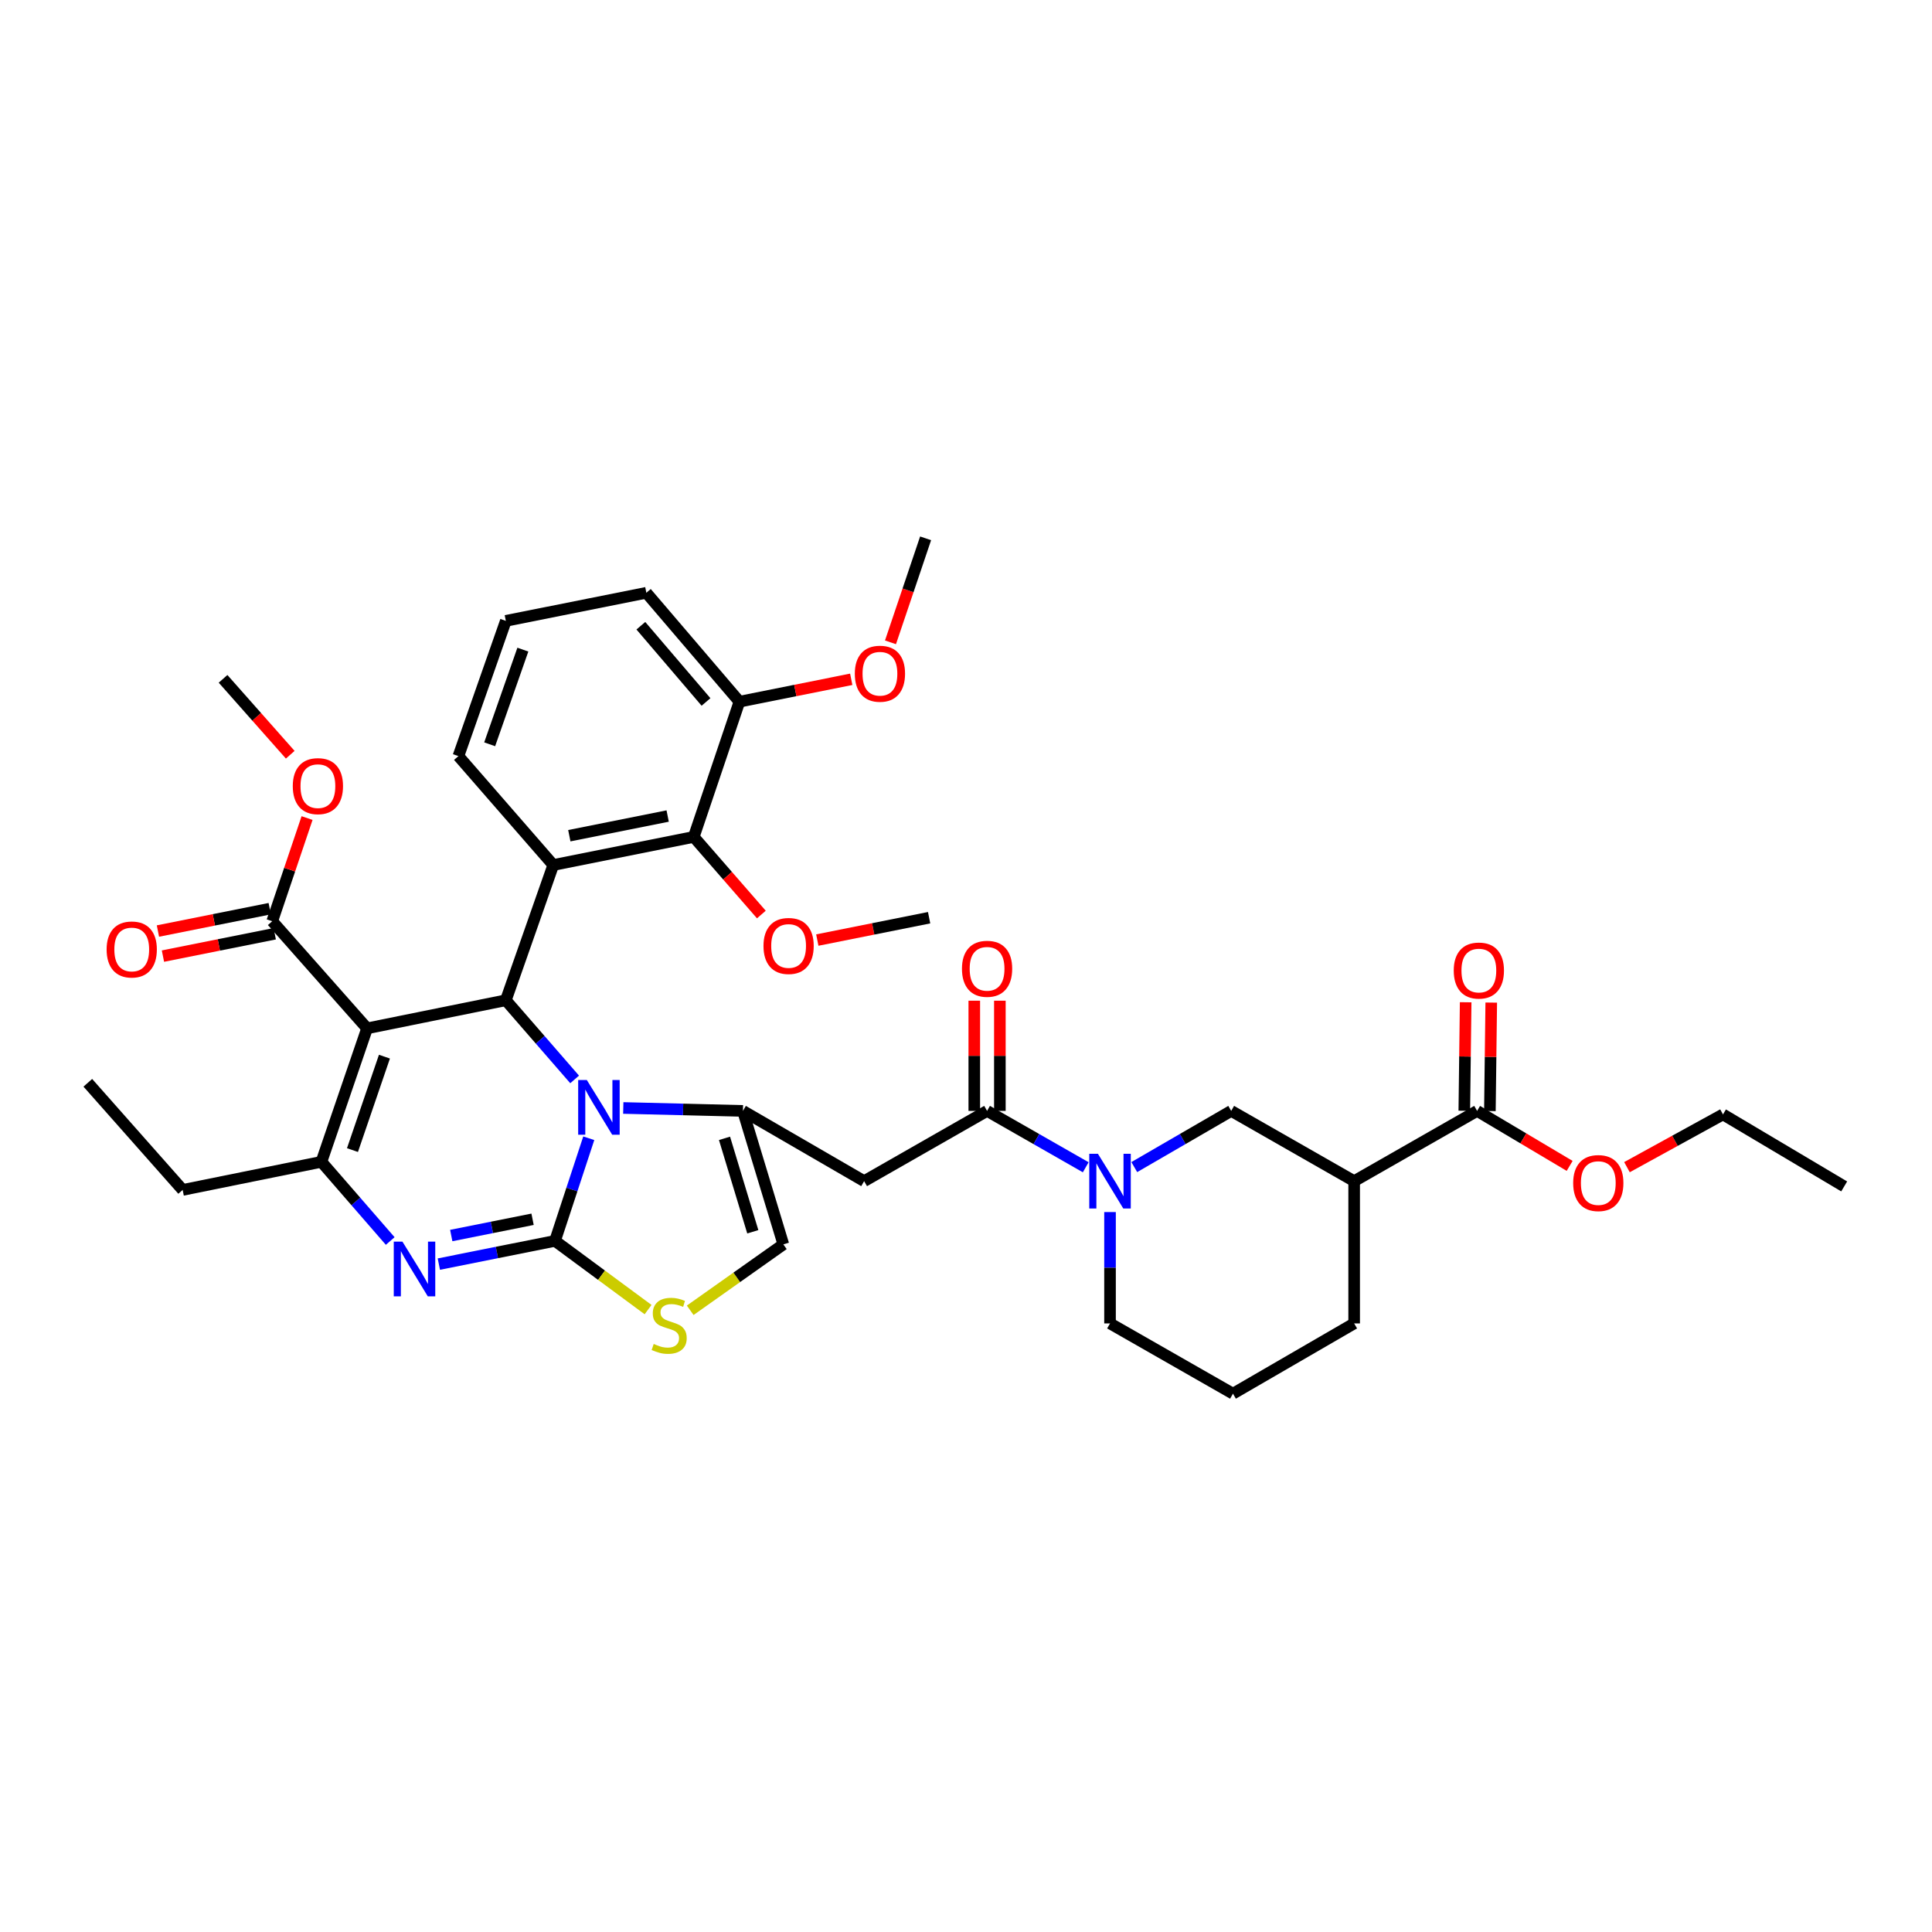 <?xml version='1.0' encoding='iso-8859-1'?>
<svg version='1.1' baseProfile='full'
              xmlns='http://www.w3.org/2000/svg'
                      xmlns:rdkit='http://www.rdkit.org/xml'
                      xmlns:xlink='http://www.w3.org/1999/xlink'
                  xml:space='preserve'
width='1000px' height='1000px' viewBox='0 0 1000 1000'>
<!-- END OF HEADER -->
<rect style='opacity:1.0;fill:#FFFFFF;stroke:none' width='1000' height='1000' x='0' y='0'> </rect>
<path class='bond-0' d='M 764.542,575.002 L 700.906,611.359' style='fill:none;fill-rule:evenodd;stroke:#000000;stroke-width:6px;stroke-linecap:butt;stroke-linejoin:miter;stroke-opacity:1' />
<path class='bond-1' d='M 764.542,575.002 L 788.496,589.233' style='fill:none;fill-rule:evenodd;stroke:#000000;stroke-width:6px;stroke-linecap:butt;stroke-linejoin:miter;stroke-opacity:1' />
<path class='bond-1' d='M 788.496,589.233 L 812.449,603.464' style='fill:none;fill-rule:evenodd;stroke:#FF0000;stroke-width:6px;stroke-linecap:butt;stroke-linejoin:miter;stroke-opacity:1' />
<path class='bond-2' d='M 771.163,575.085 L 771.515,547.01' style='fill:none;fill-rule:evenodd;stroke:#000000;stroke-width:6px;stroke-linecap:butt;stroke-linejoin:miter;stroke-opacity:1' />
<path class='bond-2' d='M 771.515,547.01 L 771.867,518.935' style='fill:none;fill-rule:evenodd;stroke:#FF0000;stroke-width:6px;stroke-linecap:butt;stroke-linejoin:miter;stroke-opacity:1' />
<path class='bond-2' d='M 757.922,574.919 L 758.274,546.844' style='fill:none;fill-rule:evenodd;stroke:#000000;stroke-width:6px;stroke-linecap:butt;stroke-linejoin:miter;stroke-opacity:1' />
<path class='bond-2' d='M 758.274,546.844 L 758.626,518.769' style='fill:none;fill-rule:evenodd;stroke:#FF0000;stroke-width:6px;stroke-linecap:butt;stroke-linejoin:miter;stroke-opacity:1' />
<path class='bond-3' d='M 510.91,575.002 L 536.442,589.589' style='fill:none;fill-rule:evenodd;stroke:#000000;stroke-width:6px;stroke-linecap:butt;stroke-linejoin:miter;stroke-opacity:1' />
<path class='bond-3' d='M 536.442,589.589 L 561.974,604.177' style='fill:none;fill-rule:evenodd;stroke:#0000FF;stroke-width:6px;stroke-linecap:butt;stroke-linejoin:miter;stroke-opacity:1' />
<path class='bond-4' d='M 517.531,575.002 L 517.531,546.482' style='fill:none;fill-rule:evenodd;stroke:#000000;stroke-width:6px;stroke-linecap:butt;stroke-linejoin:miter;stroke-opacity:1' />
<path class='bond-4' d='M 517.531,546.482 L 517.531,517.962' style='fill:none;fill-rule:evenodd;stroke:#FF0000;stroke-width:6px;stroke-linecap:butt;stroke-linejoin:miter;stroke-opacity:1' />
<path class='bond-4' d='M 504.289,575.002 L 504.289,546.482' style='fill:none;fill-rule:evenodd;stroke:#000000;stroke-width:6px;stroke-linecap:butt;stroke-linejoin:miter;stroke-opacity:1' />
<path class='bond-4' d='M 504.289,546.482 L 504.289,517.962' style='fill:none;fill-rule:evenodd;stroke:#FF0000;stroke-width:6px;stroke-linecap:butt;stroke-linejoin:miter;stroke-opacity:1' />
<path class='bond-5' d='M 510.91,575.002 L 447.274,611.359' style='fill:none;fill-rule:evenodd;stroke:#000000;stroke-width:6px;stroke-linecap:butt;stroke-linejoin:miter;stroke-opacity:1' />
<path class='bond-6' d='M 574.546,627.36 L 574.546,656.181' style='fill:none;fill-rule:evenodd;stroke:#0000FF;stroke-width:6px;stroke-linecap:butt;stroke-linejoin:miter;stroke-opacity:1' />
<path class='bond-6' d='M 574.546,656.181 L 574.546,685.001' style='fill:none;fill-rule:evenodd;stroke:#000000;stroke-width:6px;stroke-linecap:butt;stroke-linejoin:miter;stroke-opacity:1' />
<path class='bond-7' d='M 587.099,604.084 L 612.184,589.543' style='fill:none;fill-rule:evenodd;stroke:#0000FF;stroke-width:6px;stroke-linecap:butt;stroke-linejoin:miter;stroke-opacity:1' />
<path class='bond-7' d='M 612.184,589.543 L 637.27,575.002' style='fill:none;fill-rule:evenodd;stroke:#000000;stroke-width:6px;stroke-linecap:butt;stroke-linejoin:miter;stroke-opacity:1' />
<path class='bond-8' d='M 700.906,611.359 L 637.27,575.002' style='fill:none;fill-rule:evenodd;stroke:#000000;stroke-width:6px;stroke-linecap:butt;stroke-linejoin:miter;stroke-opacity:1' />
<path class='bond-9' d='M 700.906,611.359 L 700.906,685.001' style='fill:none;fill-rule:evenodd;stroke:#000000;stroke-width:6px;stroke-linecap:butt;stroke-linejoin:miter;stroke-opacity:1' />
<path class='bond-10' d='M 227.144,654.298 L 257.208,648.285' style='fill:none;fill-rule:evenodd;stroke:#0000FF;stroke-width:6px;stroke-linecap:butt;stroke-linejoin:miter;stroke-opacity:1' />
<path class='bond-10' d='M 257.208,648.285 L 287.272,642.273' style='fill:none;fill-rule:evenodd;stroke:#000000;stroke-width:6px;stroke-linecap:butt;stroke-linejoin:miter;stroke-opacity:1' />
<path class='bond-10' d='M 233.566,639.509 L 254.611,635.3' style='fill:none;fill-rule:evenodd;stroke:#0000FF;stroke-width:6px;stroke-linecap:butt;stroke-linejoin:miter;stroke-opacity:1' />
<path class='bond-10' d='M 254.611,635.3 L 275.655,631.091' style='fill:none;fill-rule:evenodd;stroke:#000000;stroke-width:6px;stroke-linecap:butt;stroke-linejoin:miter;stroke-opacity:1' />
<path class='bond-11' d='M 201.973,642.343 L 184.168,621.852' style='fill:none;fill-rule:evenodd;stroke:#0000FF;stroke-width:6px;stroke-linecap:butt;stroke-linejoin:miter;stroke-opacity:1' />
<path class='bond-11' d='M 184.168,621.852 L 166.363,601.362' style='fill:none;fill-rule:evenodd;stroke:#000000;stroke-width:6px;stroke-linecap:butt;stroke-linejoin:miter;stroke-opacity:1' />
<path class='bond-12' d='M 261.817,517.73 L 279.622,538.218' style='fill:none;fill-rule:evenodd;stroke:#000000;stroke-width:6px;stroke-linecap:butt;stroke-linejoin:miter;stroke-opacity:1' />
<path class='bond-12' d='M 279.622,538.218 L 297.428,558.706' style='fill:none;fill-rule:evenodd;stroke:#0000FF;stroke-width:6px;stroke-linecap:butt;stroke-linejoin:miter;stroke-opacity:1' />
<path class='bond-13' d='M 261.817,517.73 L 190,532.274' style='fill:none;fill-rule:evenodd;stroke:#000000;stroke-width:6px;stroke-linecap:butt;stroke-linejoin:miter;stroke-opacity:1' />
<path class='bond-14' d='M 261.817,517.73 L 286.367,447.73' style='fill:none;fill-rule:evenodd;stroke:#000000;stroke-width:6px;stroke-linecap:butt;stroke-linejoin:miter;stroke-opacity:1' />
<path class='bond-15' d='M 190,532.274 L 140.909,476.819' style='fill:none;fill-rule:evenodd;stroke:#000000;stroke-width:6px;stroke-linecap:butt;stroke-linejoin:miter;stroke-opacity:1' />
<path class='bond-16' d='M 190,532.274 L 166.363,601.362' style='fill:none;fill-rule:evenodd;stroke:#000000;stroke-width:6px;stroke-linecap:butt;stroke-linejoin:miter;stroke-opacity:1' />
<path class='bond-16' d='M 198.984,546.924 L 182.438,595.285' style='fill:none;fill-rule:evenodd;stroke:#000000;stroke-width:6px;stroke-linecap:butt;stroke-linejoin:miter;stroke-opacity:1' />
<path class='bond-17' d='M 166.363,601.362 L 94.546,615.906' style='fill:none;fill-rule:evenodd;stroke:#000000;stroke-width:6px;stroke-linecap:butt;stroke-linejoin:miter;stroke-opacity:1' />
<path class='bond-18' d='M 304.747,589.156 L 296.009,615.714' style='fill:none;fill-rule:evenodd;stroke:#0000FF;stroke-width:6px;stroke-linecap:butt;stroke-linejoin:miter;stroke-opacity:1' />
<path class='bond-18' d='M 296.009,615.714 L 287.272,642.273' style='fill:none;fill-rule:evenodd;stroke:#000000;stroke-width:6px;stroke-linecap:butt;stroke-linejoin:miter;stroke-opacity:1' />
<path class='bond-19' d='M 322.608,573.486 L 353.575,574.244' style='fill:none;fill-rule:evenodd;stroke:#0000FF;stroke-width:6px;stroke-linecap:butt;stroke-linejoin:miter;stroke-opacity:1' />
<path class='bond-19' d='M 353.575,574.244 L 384.543,575.002' style='fill:none;fill-rule:evenodd;stroke:#000000;stroke-width:6px;stroke-linecap:butt;stroke-linejoin:miter;stroke-opacity:1' />
<path class='bond-20' d='M 287.272,642.273 L 311.358,660.059' style='fill:none;fill-rule:evenodd;stroke:#000000;stroke-width:6px;stroke-linecap:butt;stroke-linejoin:miter;stroke-opacity:1' />
<path class='bond-20' d='M 311.358,660.059 L 335.445,677.845' style='fill:none;fill-rule:evenodd;stroke:#CCCC00;stroke-width:6px;stroke-linecap:butt;stroke-linejoin:miter;stroke-opacity:1' />
<path class='bond-21' d='M 357.251,678.2 L 381.355,661.145' style='fill:none;fill-rule:evenodd;stroke:#CCCC00;stroke-width:6px;stroke-linecap:butt;stroke-linejoin:miter;stroke-opacity:1' />
<path class='bond-21' d='M 381.355,661.145 L 405.458,644.09' style='fill:none;fill-rule:evenodd;stroke:#000000;stroke-width:6px;stroke-linecap:butt;stroke-linejoin:miter;stroke-opacity:1' />
<path class='bond-22' d='M 405.458,644.09 L 384.543,575.002' style='fill:none;fill-rule:evenodd;stroke:#000000;stroke-width:6px;stroke-linecap:butt;stroke-linejoin:miter;stroke-opacity:1' />
<path class='bond-22' d='M 389.647,637.564 L 375.006,589.202' style='fill:none;fill-rule:evenodd;stroke:#000000;stroke-width:6px;stroke-linecap:butt;stroke-linejoin:miter;stroke-opacity:1' />
<path class='bond-23' d='M 384.543,575.002 L 447.274,611.359' style='fill:none;fill-rule:evenodd;stroke:#000000;stroke-width:6px;stroke-linecap:butt;stroke-linejoin:miter;stroke-opacity:1' />
<path class='bond-24' d='M 359.088,433.186 L 286.367,447.73' style='fill:none;fill-rule:evenodd;stroke:#000000;stroke-width:6px;stroke-linecap:butt;stroke-linejoin:miter;stroke-opacity:1' />
<path class='bond-24' d='M 345.583,422.382 L 294.678,432.563' style='fill:none;fill-rule:evenodd;stroke:#000000;stroke-width:6px;stroke-linecap:butt;stroke-linejoin:miter;stroke-opacity:1' />
<path class='bond-25' d='M 359.088,433.186 L 382.726,363.186' style='fill:none;fill-rule:evenodd;stroke:#000000;stroke-width:6px;stroke-linecap:butt;stroke-linejoin:miter;stroke-opacity:1' />
<path class='bond-26' d='M 359.088,433.186 L 376.584,453.272' style='fill:none;fill-rule:evenodd;stroke:#000000;stroke-width:6px;stroke-linecap:butt;stroke-linejoin:miter;stroke-opacity:1' />
<path class='bond-26' d='M 376.584,453.272 L 394.079,473.357' style='fill:none;fill-rule:evenodd;stroke:#FF0000;stroke-width:6px;stroke-linecap:butt;stroke-linejoin:miter;stroke-opacity:1' />
<path class='bond-27' d='M 140.909,476.819 L 149.923,450.123' style='fill:none;fill-rule:evenodd;stroke:#000000;stroke-width:6px;stroke-linecap:butt;stroke-linejoin:miter;stroke-opacity:1' />
<path class='bond-27' d='M 149.923,450.123 L 158.938,423.426' style='fill:none;fill-rule:evenodd;stroke:#FF0000;stroke-width:6px;stroke-linecap:butt;stroke-linejoin:miter;stroke-opacity:1' />
<path class='bond-28' d='M 139.61,470.326 L 110.676,476.113' style='fill:none;fill-rule:evenodd;stroke:#000000;stroke-width:6px;stroke-linecap:butt;stroke-linejoin:miter;stroke-opacity:1' />
<path class='bond-28' d='M 110.676,476.113 L 81.743,481.9' style='fill:none;fill-rule:evenodd;stroke:#FF0000;stroke-width:6px;stroke-linecap:butt;stroke-linejoin:miter;stroke-opacity:1' />
<path class='bond-28' d='M 142.207,483.311 L 113.273,489.098' style='fill:none;fill-rule:evenodd;stroke:#000000;stroke-width:6px;stroke-linecap:butt;stroke-linejoin:miter;stroke-opacity:1' />
<path class='bond-28' d='M 113.273,489.098 L 84.34,494.885' style='fill:none;fill-rule:evenodd;stroke:#FF0000;stroke-width:6px;stroke-linecap:butt;stroke-linejoin:miter;stroke-opacity:1' />
<path class='bond-29' d='M 150.23,390.648 L 132.842,371.006' style='fill:none;fill-rule:evenodd;stroke:#FF0000;stroke-width:6px;stroke-linecap:butt;stroke-linejoin:miter;stroke-opacity:1' />
<path class='bond-29' d='M 132.842,371.006 L 115.454,351.364' style='fill:none;fill-rule:evenodd;stroke:#000000;stroke-width:6px;stroke-linecap:butt;stroke-linejoin:miter;stroke-opacity:1' />
<path class='bond-30' d='M 286.367,447.73 L 237.275,391.363' style='fill:none;fill-rule:evenodd;stroke:#000000;stroke-width:6px;stroke-linecap:butt;stroke-linejoin:miter;stroke-opacity:1' />
<path class='bond-31' d='M 382.726,363.186 L 411.663,357.396' style='fill:none;fill-rule:evenodd;stroke:#000000;stroke-width:6px;stroke-linecap:butt;stroke-linejoin:miter;stroke-opacity:1' />
<path class='bond-31' d='M 411.663,357.396 L 440.6,351.606' style='fill:none;fill-rule:evenodd;stroke:#FF0000;stroke-width:6px;stroke-linecap:butt;stroke-linejoin:miter;stroke-opacity:1' />
<path class='bond-32' d='M 382.726,363.186 L 334.546,306.819' style='fill:none;fill-rule:evenodd;stroke:#000000;stroke-width:6px;stroke-linecap:butt;stroke-linejoin:miter;stroke-opacity:1' />
<path class='bond-32' d='M 365.433,363.335 L 331.707,323.878' style='fill:none;fill-rule:evenodd;stroke:#000000;stroke-width:6px;stroke-linecap:butt;stroke-linejoin:miter;stroke-opacity:1' />
<path class='bond-33' d='M 94.546,615.906 L 45.455,560.451' style='fill:none;fill-rule:evenodd;stroke:#000000;stroke-width:6px;stroke-linecap:butt;stroke-linejoin:miter;stroke-opacity:1' />
<path class='bond-34' d='M 423.034,486.575 L 451.972,480.789' style='fill:none;fill-rule:evenodd;stroke:#FF0000;stroke-width:6px;stroke-linecap:butt;stroke-linejoin:miter;stroke-opacity:1' />
<path class='bond-34' d='M 451.972,480.789 L 480.909,475.002' style='fill:none;fill-rule:evenodd;stroke:#000000;stroke-width:6px;stroke-linecap:butt;stroke-linejoin:miter;stroke-opacity:1' />
<path class='bond-35' d='M 460.914,332.467 L 470.003,305.551' style='fill:none;fill-rule:evenodd;stroke:#FF0000;stroke-width:6px;stroke-linecap:butt;stroke-linejoin:miter;stroke-opacity:1' />
<path class='bond-35' d='M 470.003,305.551 L 479.092,278.635' style='fill:none;fill-rule:evenodd;stroke:#000000;stroke-width:6px;stroke-linecap:butt;stroke-linejoin:miter;stroke-opacity:1' />
<path class='bond-36' d='M 237.275,391.363 L 261.817,321.363' style='fill:none;fill-rule:evenodd;stroke:#000000;stroke-width:6px;stroke-linecap:butt;stroke-linejoin:miter;stroke-opacity:1' />
<path class='bond-36' d='M 253.453,385.244 L 270.632,336.244' style='fill:none;fill-rule:evenodd;stroke:#000000;stroke-width:6px;stroke-linecap:butt;stroke-linejoin:miter;stroke-opacity:1' />
<path class='bond-37' d='M 261.817,321.363 L 334.546,306.819' style='fill:none;fill-rule:evenodd;stroke:#000000;stroke-width:6px;stroke-linecap:butt;stroke-linejoin:miter;stroke-opacity:1' />
<path class='bond-38' d='M 842.114,604.12 L 866.964,590.469' style='fill:none;fill-rule:evenodd;stroke:#FF0000;stroke-width:6px;stroke-linecap:butt;stroke-linejoin:miter;stroke-opacity:1' />
<path class='bond-38' d='M 866.964,590.469 L 891.814,576.819' style='fill:none;fill-rule:evenodd;stroke:#000000;stroke-width:6px;stroke-linecap:butt;stroke-linejoin:miter;stroke-opacity:1' />
<path class='bond-39' d='M 700.906,685.001 L 638.182,721.365' style='fill:none;fill-rule:evenodd;stroke:#000000;stroke-width:6px;stroke-linecap:butt;stroke-linejoin:miter;stroke-opacity:1' />
<path class='bond-40' d='M 574.546,685.001 L 638.182,721.365' style='fill:none;fill-rule:evenodd;stroke:#000000;stroke-width:6px;stroke-linecap:butt;stroke-linejoin:miter;stroke-opacity:1' />
<path class='bond-41' d='M 891.814,576.819 L 954.545,614.089' style='fill:none;fill-rule:evenodd;stroke:#000000;stroke-width:6px;stroke-linecap:butt;stroke-linejoin:miter;stroke-opacity:1' />
<path  class='atom-2' d='M 568.286 597.199
L 577.566 612.199
Q 578.486 613.679, 579.966 616.359
Q 581.446 619.039, 581.526 619.199
L 581.526 597.199
L 585.286 597.199
L 585.286 625.519
L 581.406 625.519
L 571.446 609.119
Q 570.286 607.199, 569.046 604.999
Q 567.846 602.799, 567.486 602.119
L 567.486 625.519
L 563.806 625.519
L 563.806 597.199
L 568.286 597.199
' fill='#0000FF'/>
<path  class='atom-3' d='M 497.91 501.441
Q 497.91 494.641, 501.27 490.841
Q 504.63 487.041, 510.91 487.041
Q 517.19 487.041, 520.55 490.841
Q 523.91 494.641, 523.91 501.441
Q 523.91 508.321, 520.51 512.241
Q 517.11 516.121, 510.91 516.121
Q 504.67 516.121, 501.27 512.241
Q 497.91 508.361, 497.91 501.441
M 510.91 512.921
Q 515.23 512.921, 517.55 510.041
Q 519.91 507.121, 519.91 501.441
Q 519.91 495.881, 517.55 493.081
Q 515.23 490.241, 510.91 490.241
Q 506.59 490.241, 504.23 493.041
Q 501.91 495.841, 501.91 501.441
Q 501.91 507.161, 504.23 510.041
Q 506.59 512.921, 510.91 512.921
' fill='#FF0000'/>
<path  class='atom-5' d='M 208.29 642.657
L 217.57 657.657
Q 218.49 659.137, 219.97 661.817
Q 221.45 664.497, 221.53 664.657
L 221.53 642.657
L 225.29 642.657
L 225.29 670.977
L 221.41 670.977
L 211.45 654.577
Q 210.29 652.657, 209.05 650.457
Q 207.85 648.257, 207.49 647.577
L 207.49 670.977
L 203.81 670.977
L 203.81 642.657
L 208.29 642.657
' fill='#0000FF'/>
<path  class='atom-9' d='M 303.744 559.018
L 313.024 574.018
Q 313.944 575.498, 315.424 578.178
Q 316.904 580.858, 316.984 581.018
L 316.984 559.018
L 320.744 559.018
L 320.744 587.338
L 316.864 587.338
L 306.904 570.938
Q 305.744 569.018, 304.504 566.818
Q 303.304 564.618, 302.944 563.938
L 302.944 587.338
L 299.264 587.338
L 299.264 559.018
L 303.744 559.018
' fill='#0000FF'/>
<path  class='atom-11' d='M 338.361 695.626
Q 338.681 695.746, 340.001 696.306
Q 341.321 696.866, 342.761 697.226
Q 344.241 697.546, 345.681 697.546
Q 348.361 697.546, 349.921 696.266
Q 351.481 694.946, 351.481 692.666
Q 351.481 691.106, 350.681 690.146
Q 349.921 689.186, 348.721 688.666
Q 347.521 688.146, 345.521 687.546
Q 343.001 686.786, 341.481 686.066
Q 340.001 685.346, 338.921 683.826
Q 337.881 682.306, 337.881 679.746
Q 337.881 676.186, 340.281 673.986
Q 342.721 671.786, 347.521 671.786
Q 350.801 671.786, 354.521 673.346
L 353.601 676.426
Q 350.201 675.026, 347.641 675.026
Q 344.881 675.026, 343.361 676.186
Q 341.841 677.306, 341.881 679.266
Q 341.881 680.786, 342.641 681.706
Q 343.441 682.626, 344.561 683.146
Q 345.721 683.666, 347.641 684.266
Q 350.201 685.066, 351.721 685.866
Q 353.241 686.666, 354.321 688.306
Q 355.441 689.906, 355.441 692.666
Q 355.441 696.586, 352.801 698.706
Q 350.201 700.786, 345.841 700.786
Q 343.321 700.786, 341.401 700.226
Q 339.521 699.706, 337.281 698.786
L 338.361 695.626
' fill='#CCCC00'/>
<path  class='atom-17' d='M 151.546 406.899
Q 151.546 400.099, 154.906 396.299
Q 158.266 392.499, 164.546 392.499
Q 170.826 392.499, 174.186 396.299
Q 177.546 400.099, 177.546 406.899
Q 177.546 413.779, 174.146 417.699
Q 170.746 421.579, 164.546 421.579
Q 158.306 421.579, 154.906 417.699
Q 151.546 413.819, 151.546 406.899
M 164.546 418.379
Q 168.866 418.379, 171.186 415.499
Q 173.546 412.579, 173.546 406.899
Q 173.546 401.339, 171.186 398.539
Q 168.866 395.699, 164.546 395.699
Q 160.226 395.699, 157.866 398.499
Q 155.546 401.299, 155.546 406.899
Q 155.546 412.619, 157.866 415.499
Q 160.226 418.379, 164.546 418.379
' fill='#FF0000'/>
<path  class='atom-18' d='M 55.187 491.443
Q 55.187 484.643, 58.547 480.843
Q 61.907 477.043, 68.187 477.043
Q 74.467 477.043, 77.827 480.843
Q 81.187 484.643, 81.187 491.443
Q 81.187 498.323, 77.787 502.243
Q 74.387 506.123, 68.187 506.123
Q 61.947 506.123, 58.547 502.243
Q 55.187 498.363, 55.187 491.443
M 68.187 502.923
Q 72.507 502.923, 74.827 500.043
Q 77.187 497.123, 77.187 491.443
Q 77.187 485.883, 74.827 483.083
Q 72.507 480.243, 68.187 480.243
Q 63.867 480.243, 61.507 483.043
Q 59.187 485.843, 59.187 491.443
Q 59.187 497.163, 61.507 500.043
Q 63.867 502.923, 68.187 502.923
' fill='#FF0000'/>
<path  class='atom-24' d='M 395.18 489.626
Q 395.18 482.826, 398.54 479.026
Q 401.9 475.226, 408.18 475.226
Q 414.46 475.226, 417.82 479.026
Q 421.18 482.826, 421.18 489.626
Q 421.18 496.506, 417.78 500.426
Q 414.38 504.306, 408.18 504.306
Q 401.94 504.306, 398.54 500.426
Q 395.18 496.546, 395.18 489.626
M 408.18 501.106
Q 412.5 501.106, 414.82 498.226
Q 417.18 495.306, 417.18 489.626
Q 417.18 484.066, 414.82 481.266
Q 412.5 478.426, 408.18 478.426
Q 403.86 478.426, 401.5 481.226
Q 399.18 484.026, 399.18 489.626
Q 399.18 495.346, 401.5 498.226
Q 403.86 501.106, 408.18 501.106
' fill='#FF0000'/>
<path  class='atom-25' d='M 442.455 348.714
Q 442.455 341.914, 445.815 338.114
Q 449.175 334.314, 455.455 334.314
Q 461.735 334.314, 465.095 338.114
Q 468.455 341.914, 468.455 348.714
Q 468.455 355.594, 465.055 359.514
Q 461.655 363.394, 455.455 363.394
Q 449.215 363.394, 445.815 359.514
Q 442.455 355.634, 442.455 348.714
M 455.455 360.194
Q 459.775 360.194, 462.095 357.314
Q 464.455 354.394, 464.455 348.714
Q 464.455 343.154, 462.095 340.354
Q 459.775 337.514, 455.455 337.514
Q 451.135 337.514, 448.775 340.314
Q 446.455 343.114, 446.455 348.714
Q 446.455 354.434, 448.775 357.314
Q 451.135 360.194, 455.455 360.194
' fill='#FF0000'/>
<path  class='atom-31' d='M 814.273 612.352
Q 814.273 605.552, 817.633 601.752
Q 820.993 597.952, 827.273 597.952
Q 833.553 597.952, 836.913 601.752
Q 840.273 605.552, 840.273 612.352
Q 840.273 619.232, 836.873 623.152
Q 833.473 627.032, 827.273 627.032
Q 821.033 627.032, 817.633 623.152
Q 814.273 619.272, 814.273 612.352
M 827.273 623.832
Q 831.593 623.832, 833.913 620.952
Q 836.273 618.032, 836.273 612.352
Q 836.273 606.792, 833.913 603.992
Q 831.593 601.152, 827.273 601.152
Q 822.953 601.152, 820.593 603.952
Q 818.273 606.752, 818.273 612.352
Q 818.273 618.072, 820.593 620.952
Q 822.953 623.832, 827.273 623.832
' fill='#FF0000'/>
<path  class='atom-32' d='M 752.454 502.353
Q 752.454 495.553, 755.814 491.753
Q 759.174 487.953, 765.454 487.953
Q 771.734 487.953, 775.094 491.753
Q 778.454 495.553, 778.454 502.353
Q 778.454 509.233, 775.054 513.153
Q 771.654 517.033, 765.454 517.033
Q 759.214 517.033, 755.814 513.153
Q 752.454 509.273, 752.454 502.353
M 765.454 513.833
Q 769.774 513.833, 772.094 510.953
Q 774.454 508.033, 774.454 502.353
Q 774.454 496.793, 772.094 493.993
Q 769.774 491.153, 765.454 491.153
Q 761.134 491.153, 758.774 493.953
Q 756.454 496.753, 756.454 502.353
Q 756.454 508.073, 758.774 510.953
Q 761.134 513.833, 765.454 513.833
' fill='#FF0000'/>
</svg>

